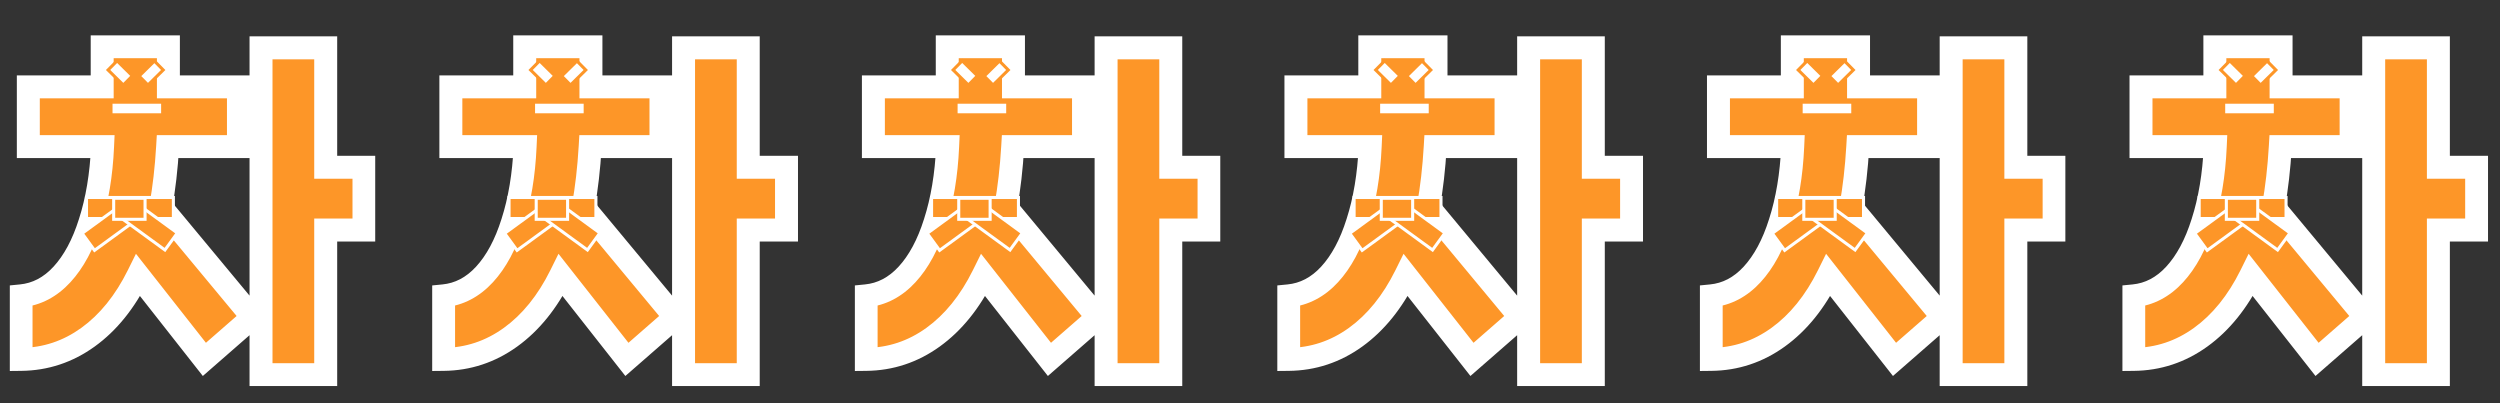 <?xml version="1.0" encoding="UTF-8"?> <svg xmlns="http://www.w3.org/2000/svg" width="6532" height="1053" viewBox="0 0 6532 1053" fill="none"><rect x="0" y="0" width="6532" height="1053" fill="#333333" stroke="none"/><mask id="path-1-outside-1_307_168" maskUnits="userSpaceOnUse" x="1129" y="92" width="956" height="917" fill="black"><rect fill="white" x="1129" y="92" width="956" height="917"></rect><path d="M1542 383C1538.67 439.667 1532.67 492 1524 540L1764 829L1638 939L1465 719C1430.33 789 1386.67 843 1334 881C1281.33 919 1223 938.333 1159 939V773C1199.67 769 1235.33 750.333 1266 717C1296.67 683.667 1321 638.333 1339 581C1357.67 523 1368.67 457 1372 383H1178V227H1371V122H1544V227H1727V383H1542ZM2055 601H1955V979H1786V125H1955V437H2055V601Z"></path></mask><path d="M1542 383C1538.67 439.667 1532.67 492 1524 540L1764 829L1638 939L1465 719C1430.33 789 1386.67 843 1334 881C1281.33 919 1223 938.333 1159 939V773C1199.67 769 1235.33 750.333 1266 717C1296.67 683.667 1321 638.333 1339 581C1357.67 523 1368.67 457 1372 383H1178V227H1371V122H1544V227H1727V383H1542ZM2055 601H1955V979H1786V125H1955V437H2055V601Z" fill="#FD9628"></path><path d="M1542 383V353H1513.71L1512.05 381.238L1542 383ZM1524 540L1494.48 534.67L1491.99 548.418L1500.92 559.166L1524 540ZM1764 829L1783.73 851.6L1805.78 832.351L1787.08 809.834L1764 829ZM1638 939L1614.42 957.544L1633.94 982.369L1657.73 961.6L1638 939ZM1465 719L1488.58 700.456L1459.21 663.1L1438.12 705.686L1465 719ZM1334 881L1316.45 856.672L1316.45 856.672L1334 881ZM1159 939H1129V969.314L1159.31 968.998L1159 939ZM1159 773L1156.06 743.144L1129 745.806V773H1159ZM1266 717L1243.92 696.688L1243.92 696.688L1266 717ZM1339 581L1310.44 571.809L1310.41 571.911L1310.38 572.014L1339 581ZM1372 383L1401.97 384.35L1403.38 353H1372V383ZM1178 383H1148V413H1178V383ZM1178 227V197H1148V227H1178ZM1371 227V257H1401V227H1371ZM1371 122V92H1341V122H1371ZM1544 122H1574V92H1544V122ZM1544 227H1514V257H1544V227ZM1727 227H1757V197H1727V227ZM1727 383V413H1757V383H1727ZM2055 601V631H2085V601H2055ZM1955 601V571H1925V601H1955ZM1955 979V1009H1985V979H1955ZM1786 979H1756V1009H1786V979ZM1786 125V95H1756V125H1786ZM1955 125H1985V95H1955V125ZM1955 437H1925V467H1955V437ZM2055 437H2085V407H2055V437ZM1542 383L1512.05 381.238C1508.78 436.897 1502.9 488.022 1494.48 534.67L1524 540L1553.52 545.33C1562.43 495.978 1568.56 442.437 1571.95 384.762L1542 383ZM1524 540L1500.92 559.166L1740.92 848.166L1764 829L1787.08 809.834L1547.08 520.834L1524 540ZM1764 829L1744.27 806.4L1618.27 916.4L1638 939L1657.73 961.6L1783.73 851.6L1764 829ZM1638 939L1661.58 920.456L1488.58 700.456L1465 719L1441.42 737.544L1614.42 957.544L1638 939ZM1465 719L1438.12 705.686C1405.18 772.191 1364.43 822.054 1316.45 856.672L1334 881L1351.55 905.328C1408.91 863.946 1455.49 805.809 1491.88 732.314L1465 719ZM1334 881L1316.45 856.672C1268.72 891.104 1216.4 908.4 1158.69 909.002L1159 939L1159.31 968.998C1229.6 968.266 1293.94 946.896 1351.55 905.328L1334 881ZM1159 939H1189V773H1159H1129V939H1159ZM1159 773L1161.94 802.856C1210.75 798.054 1253 775.436 1288.08 737.312L1266 717L1243.92 696.688C1217.66 725.231 1188.58 739.946 1156.06 743.144L1159 773ZM1266 717L1288.08 737.312C1322.54 699.851 1348.71 650.218 1367.62 589.986L1339 581L1310.38 572.014C1293.29 626.449 1270.79 667.482 1243.92 696.688L1266 717ZM1339 581L1367.56 590.191C1387.19 529.175 1398.54 460.463 1401.97 384.35L1372 383L1342.03 381.65C1338.79 453.537 1328.14 516.825 1310.44 571.809L1339 581ZM1372 383V353H1178V383V413H1372V383ZM1178 383H1208V227H1178H1148V383H1178ZM1178 227V257H1371V227V197H1178V227ZM1371 227H1401V122H1371H1341V227H1371ZM1371 122V152H1544V122V92H1371V122ZM1544 122H1514V227H1544H1574V122H1544ZM1544 227V257H1727V227V197H1544V227ZM1727 227H1697V383H1727H1757V227H1727ZM1727 383V353H1542V383V413H1727V383ZM2055 601V571H1955V601V631H2055V601ZM1955 601H1925V979H1955H1985V601H1955ZM1955 979V949H1786V979V1009H1955V979ZM1786 979H1816V125H1786H1756V979H1786ZM1786 125V155H1955V125V95H1786V125ZM1955 125H1925V437H1955H1985V125H1955ZM1955 437V467H2055V437V407H1955V437ZM2055 437H2025V601H2055H2085V437H2055Z" fill="white" mask="url(#path-1-outside-1_307_168)"></path><rect x="1394" y="267" width="135" height="33" fill="white" stroke="#FD9628" stroke-width="8"></rect><rect x="1426.22" y="222.174" width="56" height="33.646" transform="rotate(-135.406 1426.22 222.174)" fill="white" stroke="#FD9628" stroke-width="8"></rect><rect x="-0.04" y="5.657" width="56" height="32.883" transform="matrix(0.712 -0.702 -0.702 -0.712 1494.6 226.174)" fill="white" stroke="#FD9628" stroke-width="8"></rect><rect x="1330" y="516" width="227" height="55" fill="#FD9628" stroke="white" stroke-width="8"></rect><rect x="1318.59" y="609.684" width="154.681" height="55" transform="rotate(-36.081 1318.59 609.684)" fill="#FD9628" stroke="white" stroke-width="8"></rect><rect x="-5.588" y="0.877" width="151.359" height="55" transform="matrix(-0.808 -0.589 -0.589 0.808 1563.31 604.729)" fill="#FD9628" stroke="white" stroke-width="8"></rect><rect x="1401" y="518" width="82" height="55" fill="#FD9628" stroke="white" stroke-width="8"></rect><mask id="path-10-outside-2_307_168" maskUnits="userSpaceOnUse" x="2233" y="92" width="956" height="917" fill="black"><rect fill="white" x="2233" y="92" width="956" height="917"></rect><path d="M2646 383C2642.67 439.667 2636.67 492 2628 540L2868 829L2742 939L2569 719C2534.33 789 2490.67 843 2438 881C2385.33 919 2327 938.333 2263 939V773C2303.67 769 2339.33 750.333 2370 717C2400.67 683.667 2425 638.333 2443 581C2461.67 523 2472.67 457 2476 383H2282V227H2475V122H2648V227H2831V383H2646ZM3159 601H3059V979H2890V125H3059V437H3159V601Z"></path></mask><path d="M2646 383C2642.67 439.667 2636.67 492 2628 540L2868 829L2742 939L2569 719C2534.33 789 2490.67 843 2438 881C2385.33 919 2327 938.333 2263 939V773C2303.67 769 2339.33 750.333 2370 717C2400.67 683.667 2425 638.333 2443 581C2461.67 523 2472.67 457 2476 383H2282V227H2475V122H2648V227H2831V383H2646ZM3159 601H3059V979H2890V125H3059V437H3159V601Z" fill="#FD9628"></path><path d="M2646 383V353H2617.71L2616.05 381.238L2646 383ZM2628 540L2598.48 534.67L2595.99 548.418L2604.92 559.166L2628 540ZM2868 829L2887.73 851.6L2909.78 832.351L2891.08 809.834L2868 829ZM2742 939L2718.42 957.544L2737.94 982.369L2761.73 961.6L2742 939ZM2569 719L2592.58 700.456L2563.21 663.1L2542.12 705.686L2569 719ZM2438 881L2420.45 856.672L2420.45 856.672L2438 881ZM2263 939H2233V969.314L2263.31 968.998L2263 939ZM2263 773L2260.06 743.144L2233 745.806V773H2263ZM2370 717L2347.92 696.688L2347.92 696.688L2370 717ZM2443 581L2414.44 571.809L2414.41 571.911L2414.38 572.014L2443 581ZM2476 383L2505.97 384.35L2507.38 353H2476V383ZM2282 383H2252V413H2282V383ZM2282 227V197H2252V227H2282ZM2475 227V257H2505V227H2475ZM2475 122V92H2445V122H2475ZM2648 122H2678V92H2648V122ZM2648 227H2618V257H2648V227ZM2831 227H2861V197H2831V227ZM2831 383V413H2861V383H2831ZM3159 601V631H3189V601H3159ZM3059 601V571H3029V601H3059ZM3059 979V1009H3089V979H3059ZM2890 979H2860V1009H2890V979ZM2890 125V95H2860V125H2890ZM3059 125H3089V95H3059V125ZM3059 437H3029V467H3059V437ZM3159 437H3189V407H3159V437ZM2646 383L2616.05 381.238C2612.78 436.897 2606.9 488.022 2598.48 534.67L2628 540L2657.52 545.33C2666.43 495.978 2672.56 442.437 2675.95 384.762L2646 383ZM2628 540L2604.92 559.166L2844.92 848.166L2868 829L2891.08 809.834L2651.08 520.834L2628 540ZM2868 829L2848.27 806.4L2722.27 916.4L2742 939L2761.73 961.6L2887.73 851.6L2868 829ZM2742 939L2765.58 920.456L2592.58 700.456L2569 719L2545.42 737.544L2718.42 957.544L2742 939ZM2569 719L2542.12 705.686C2509.18 772.191 2468.43 822.054 2420.45 856.672L2438 881L2455.55 905.328C2512.91 863.946 2559.49 805.809 2595.88 732.314L2569 719ZM2438 881L2420.45 856.672C2372.72 891.104 2320.4 908.4 2262.69 909.002L2263 939L2263.31 968.998C2333.6 968.266 2397.94 946.896 2455.55 905.328L2438 881ZM2263 939H2293V773H2263H2233V939H2263ZM2263 773L2265.94 802.856C2314.75 798.054 2357 775.436 2392.08 737.312L2370 717L2347.92 696.688C2321.66 725.231 2292.58 739.946 2260.06 743.144L2263 773ZM2370 717L2392.08 737.312C2426.54 699.851 2452.71 650.218 2471.62 589.986L2443 581L2414.38 572.014C2397.29 626.449 2374.79 667.482 2347.92 696.688L2370 717ZM2443 581L2471.56 590.191C2491.19 529.175 2502.54 460.463 2505.97 384.35L2476 383L2446.03 381.65C2442.79 453.537 2432.14 516.825 2414.44 571.809L2443 581ZM2476 383V353H2282V383V413H2476V383ZM2282 383H2312V227H2282H2252V383H2282ZM2282 227V257H2475V227V197H2282V227ZM2475 227H2505V122H2475H2445V227H2475ZM2475 122V152H2648V122V92H2475V122ZM2648 122H2618V227H2648H2678V122H2648ZM2648 227V257H2831V227V197H2648V227ZM2831 227H2801V383H2831H2861V227H2831ZM2831 383V353H2646V383V413H2831V383ZM3159 601V571H3059V601V631H3159V601ZM3059 601H3029V979H3059H3089V601H3059ZM3059 979V949H2890V979V1009H3059V979ZM2890 979H2920V125H2890H2860V979H2890ZM2890 125V155H3059V125V95H2890V125ZM3059 125H3029V437H3059H3089V125H3059ZM3059 437V467H3159V437V407H3059V437ZM3159 437H3129V601H3159H3189V437H3159Z" fill="white" mask="url(#path-10-outside-2_307_168)"></path><rect x="2498" y="267" width="135" height="33" fill="white" stroke="#FD9628" stroke-width="8"></rect><rect x="2530.22" y="222.174" width="56" height="33.646" transform="rotate(-135.406 2530.22 222.174)" fill="white" stroke="#FD9628" stroke-width="8"></rect><rect x="-0.04" y="5.657" width="56" height="32.883" transform="matrix(0.712 -0.702 -0.702 -0.712 2598.6 226.174)" fill="white" stroke="#FD9628" stroke-width="8"></rect><rect x="2434" y="516" width="227" height="55" fill="#FD9628" stroke="white" stroke-width="8"></rect><rect x="2422.59" y="609.684" width="154.681" height="55" transform="rotate(-36.081 2422.59 609.684)" fill="#FD9628" stroke="white" stroke-width="8"></rect><rect x="-5.588" y="0.877" width="151.359" height="55" transform="matrix(-0.808 -0.589 -0.589 0.808 2667.31 604.729)" fill="#FD9628" stroke="white" stroke-width="8"></rect><rect x="2505" y="518" width="82" height="55" fill="#FD9628" stroke="white" stroke-width="8"></rect><mask id="path-19-outside-3_307_168" maskUnits="userSpaceOnUse" x="25" y="92" width="956" height="917" fill="black"><rect fill="white" x="25" y="92" width="956" height="917"></rect><path d="M438 383C434.667 439.667 428.667 492 420 540L660 829L534 939L361 719C326.333 789 282.667 843 230 881C177.333 919 119 938.333 55 939V773C95.667 769 131.333 750.333 162 717C192.667 683.667 217 638.333 235 581C253.667 523 264.667 457 268 383H74V227H267V122H440V227H623V383H438ZM951 601H851V979H682V125H851V437H951V601Z"></path></mask><path d="M438 383C434.667 439.667 428.667 492 420 540L660 829L534 939L361 719C326.333 789 282.667 843 230 881C177.333 919 119 938.333 55 939V773C95.667 769 131.333 750.333 162 717C192.667 683.667 217 638.333 235 581C253.667 523 264.667 457 268 383H74V227H267V122H440V227H623V383H438ZM951 601H851V979H682V125H851V437H951V601Z" fill="#FD9628"></path><path d="M438 383V353H409.713L408.052 381.238L438 383ZM420 540L390.477 534.67L387.995 548.418L396.921 559.166L420 540ZM660 829L679.73 851.6L701.778 832.351L683.079 809.834L660 829ZM534 939L510.418 957.544L529.939 982.369L553.73 961.6L534 939ZM361 719L384.582 700.456L355.207 663.1L334.116 705.686L361 719ZM230 881L212.447 856.672L212.447 856.672L230 881ZM55 939H25V969.314L55.312 968.998L55 939ZM55 773L52.063 743.144L25 745.806L25 773H55ZM162 717L139.922 696.688L139.922 696.688L162 717ZM235 581L206.443 571.809L206.41 571.911L206.377 572.014L235 581ZM268 383L297.97 384.35L299.382 353H268V383ZM74 383H44V413H74V383ZM74 227V197H44V227H74ZM267 227V257H297V227H267ZM267 122V92H237V122H267ZM440 122H470V92H440V122ZM440 227H410V257H440V227ZM623 227H653V197H623V227ZM623 383V413H653V383H623ZM951 601V631H981V601H951ZM851 601V571H821V601H851ZM851 979V1009H881V979H851ZM682 979H652V1009H682V979ZM682 125V95H652V125H682ZM851 125H881V95H851V125ZM851 437H821V467H851V437ZM951 437H981V407H951V437ZM438 383L408.052 381.238C404.778 436.897 398.9 488.022 390.477 534.67L420 540L449.523 545.33C458.434 495.978 464.556 442.437 467.948 384.762L438 383ZM420 540L396.921 559.166L636.921 848.166L660 829L683.079 809.834L443.079 520.834L420 540ZM660 829L640.27 806.4L514.27 916.4L534 939L553.73 961.6L679.73 851.6L660 829ZM534 939L557.582 920.456L384.582 700.456L361 719L337.418 737.544L510.418 957.544L534 939ZM361 719L334.116 705.686C301.18 772.191 260.426 822.054 212.447 856.672L230 881L247.553 905.328C304.908 863.946 351.486 805.809 387.884 732.314L361 719ZM230 881L212.447 856.672C164.725 891.104 112.396 908.4 54.688 909.002L55 939L55.312 968.998C125.604 968.266 189.942 946.896 247.553 905.328L230 881ZM55 939H85V773H55H25V939H55ZM55 773L57.937 802.856C106.754 798.054 149.004 775.436 184.078 737.312L162 717L139.922 696.688C113.663 725.231 84.579 739.946 52.063 743.144L55 773ZM162 717L184.078 737.312C218.542 699.851 244.713 650.218 263.623 589.986L235 581L206.377 572.014C189.287 626.449 166.792 667.482 139.922 696.688L162 717ZM235 581L263.557 590.191C283.195 529.175 294.541 460.463 297.97 384.35L268 383L238.03 381.65C234.792 453.537 224.139 516.825 206.443 571.809L235 581ZM268 383V353H74V383V413H268V383ZM74 383H104V227H74H44V383H74ZM74 227V257H267V227V197H74V227ZM267 227H297V122H267H237V227H267ZM267 122V152H440V122V92H267V122ZM440 122H410V227H440H470V122H440ZM440 227V257H623V227V197H440V227ZM623 227H593V383H623H653V227H623ZM623 383V353H438V383V413H623V383ZM951 601V571H851V601V631H951V601ZM851 601H821V979H851H881V601H851ZM851 979V949H682V979V1009H851V979ZM682 979H712V125H682H652V979H682ZM682 125V155H851V125V95H682V125ZM851 125H821V437H851H881V125H851ZM851 437V467H951V437V407H851V437ZM951 437H921V601H951H981V437H951Z" fill="white" mask="url(#path-19-outside-3_307_168)"></path><rect x="290" y="267" width="135" height="33" fill="white" stroke="#FD9628" stroke-width="8"></rect><rect x="322.22" y="222.174" width="56" height="33.646" transform="rotate(-135.406 322.22 222.174)" fill="white" stroke="#FD9628" stroke-width="8"></rect><rect x="-0.04" y="5.657" width="56" height="32.883" transform="matrix(0.712 -0.702 -0.702 -0.712 390.597 226.174)" fill="white" stroke="#FD9628" stroke-width="8"></rect><rect x="226" y="516" width="227" height="55" fill="#FD9628" stroke="white" stroke-width="8"></rect><rect x="214.588" y="609.684" width="154.681" height="55" transform="rotate(-36.081 214.588 609.684)" fill="#FD9628" stroke="white" stroke-width="8"></rect><rect x="-5.588" y="0.877" width="151.359" height="55" transform="matrix(-0.808 -0.589 -0.589 0.808 459.306 604.729)" fill="#FD9628" stroke="white" stroke-width="8"></rect><rect x="297" y="518" width="82" height="55" fill="#FD9628" stroke="white" stroke-width="8"></rect><mask id="path-28-outside-4_307_168" maskUnits="userSpaceOnUse" x="4441" y="92" width="956" height="917" fill="black"><rect fill="white" x="4441" y="92" width="956" height="917"></rect><path d="M4854 383C4850.67 439.667 4844.67 492 4836 540L5076 829L4950 939L4777 719C4742.33 789 4698.67 843 4646 881C4593.33 919 4535 938.333 4471 939V773C4511.67 769 4547.33 750.333 4578 717C4608.67 683.667 4633 638.333 4651 581C4669.67 523 4680.67 457 4684 383H4490V227H4683V122H4856V227H5039V383H4854ZM5367 601H5267V979H5098V125H5267V437H5367V601Z"></path></mask><path d="M4854 383C4850.67 439.667 4844.67 492 4836 540L5076 829L4950 939L4777 719C4742.33 789 4698.67 843 4646 881C4593.33 919 4535 938.333 4471 939V773C4511.67 769 4547.33 750.333 4578 717C4608.67 683.667 4633 638.333 4651 581C4669.67 523 4680.67 457 4684 383H4490V227H4683V122H4856V227H5039V383H4854ZM5367 601H5267V979H5098V125H5267V437H5367V601Z" fill="#FD9628"></path><path d="M4854 383V353H4825.71L4824.05 381.238L4854 383ZM4836 540L4806.48 534.67L4803.99 548.418L4812.92 559.166L4836 540ZM5076 829L5095.73 851.6L5117.78 832.351L5099.08 809.834L5076 829ZM4950 939L4926.42 957.544L4945.94 982.369L4969.73 961.6L4950 939ZM4777 719L4800.58 700.456L4771.21 663.1L4750.12 705.686L4777 719ZM4646 881L4628.45 856.672L4628.45 856.672L4646 881ZM4471 939H4441V969.314L4471.31 968.998L4471 939ZM4471 773L4468.06 743.144L4441 745.806V773H4471ZM4578 717L4555.92 696.688L4555.92 696.688L4578 717ZM4651 581L4622.44 571.809L4622.41 571.911L4622.38 572.014L4651 581ZM4684 383L4713.97 384.35L4715.38 353H4684V383ZM4490 383H4460V413H4490V383ZM4490 227V197H4460V227H4490ZM4683 227V257H4713V227H4683ZM4683 122V92H4653V122H4683ZM4856 122H4886V92H4856V122ZM4856 227H4826V257H4856V227ZM5039 227H5069V197H5039V227ZM5039 383V413H5069V383H5039ZM5367 601V631H5397V601H5367ZM5267 601V571H5237V601H5267ZM5267 979V1009H5297V979H5267ZM5098 979H5068V1009H5098V979ZM5098 125V95H5068V125H5098ZM5267 125H5297V95H5267V125ZM5267 437H5237V467H5267V437ZM5367 437H5397V407H5367V437ZM4854 383L4824.05 381.238C4820.78 436.897 4814.9 488.022 4806.48 534.67L4836 540L4865.52 545.33C4874.43 495.978 4880.56 442.437 4883.95 384.762L4854 383ZM4836 540L4812.92 559.166L5052.92 848.166L5076 829L5099.08 809.834L4859.08 520.834L4836 540ZM5076 829L5056.27 806.4L4930.27 916.4L4950 939L4969.73 961.6L5095.73 851.6L5076 829ZM4950 939L4973.58 920.456L4800.58 700.456L4777 719L4753.42 737.544L4926.42 957.544L4950 939ZM4777 719L4750.12 705.686C4717.18 772.191 4676.43 822.054 4628.45 856.672L4646 881L4663.55 905.328C4720.91 863.946 4767.49 805.809 4803.88 732.314L4777 719ZM4646 881L4628.45 856.672C4580.72 891.104 4528.4 908.4 4470.69 909.002L4471 939L4471.31 968.998C4541.6 968.266 4605.94 946.896 4663.55 905.328L4646 881ZM4471 939H4501V773H4471H4441V939H4471ZM4471 773L4473.94 802.856C4522.75 798.054 4565 775.436 4600.08 737.312L4578 717L4555.92 696.688C4529.66 725.231 4500.58 739.946 4468.06 743.144L4471 773ZM4578 717L4600.08 737.312C4634.54 699.851 4660.71 650.218 4679.62 589.986L4651 581L4622.38 572.014C4605.29 626.449 4582.79 667.482 4555.92 696.688L4578 717ZM4651 581L4679.56 590.191C4699.19 529.175 4710.54 460.463 4713.97 384.35L4684 383L4654.03 381.65C4650.79 453.537 4640.14 516.825 4622.44 571.809L4651 581ZM4684 383V353H4490V383V413H4684V383ZM4490 383H4520V227H4490H4460V383H4490ZM4490 227V257H4683V227V197H4490V227ZM4683 227H4713V122H4683H4653V227H4683ZM4683 122V152H4856V122V92H4683V122ZM4856 122H4826V227H4856H4886V122H4856ZM4856 227V257H5039V227V197H4856V227ZM5039 227H5009V383H5039H5069V227H5039ZM5039 383V353H4854V383V413H5039V383ZM5367 601V571H5267V601V631H5367V601ZM5267 601H5237V979H5267H5297V601H5267ZM5267 979V949H5098V979V1009H5267V979ZM5098 979H5128V125H5098H5068V979H5098ZM5098 125V155H5267V125V95H5098V125ZM5267 125H5237V437H5267H5297V125H5267ZM5267 437V467H5367V437V407H5267V437ZM5367 437H5337V601H5367H5397V437H5367Z" fill="white" mask="url(#path-28-outside-4_307_168)"></path><rect x="4706" y="267" width="135" height="33" fill="white" stroke="#FD9628" stroke-width="8"></rect><rect x="4738.22" y="222.174" width="56" height="33.646" transform="rotate(-135.406 4738.22 222.174)" fill="white" stroke="#FD9628" stroke-width="8"></rect><rect x="-0.04" y="5.657" width="56" height="32.883" transform="matrix(0.712 -0.702 -0.702 -0.712 4806.6 226.174)" fill="white" stroke="#FD9628" stroke-width="8"></rect><rect x="4642" y="516" width="227" height="55" fill="#FD9628" stroke="white" stroke-width="8"></rect><rect x="4630.59" y="609.684" width="154.681" height="55" transform="rotate(-36.081 4630.59 609.684)" fill="#FD9628" stroke="white" stroke-width="8"></rect><rect x="-5.588" y="0.877" width="151.359" height="55" transform="matrix(-0.808 -0.589 -0.589 0.808 4875.31 604.729)" fill="#FD9628" stroke="white" stroke-width="8"></rect><rect x="4713" y="518" width="82" height="55" fill="#FD9628" stroke="white" stroke-width="8"></rect><mask id="path-37-outside-5_307_168" maskUnits="userSpaceOnUse" x="5545" y="92" width="956" height="917" fill="black"><rect fill="white" x="5545" y="92" width="956" height="917"></rect><path d="M5958 383C5954.67 439.667 5948.67 492 5940 540L6180 829L6054 939L5881 719C5846.33 789 5802.67 843 5750 881C5697.33 919 5639 938.333 5575 939V773C5615.67 769 5651.33 750.333 5682 717C5712.67 683.667 5737 638.333 5755 581C5773.67 523 5784.67 457 5788 383H5594V227H5787V122H5960V227H6143V383H5958ZM6471 601H6371V979H6202V125H6371V437H6471V601Z"></path></mask><path d="M5958 383C5954.67 439.667 5948.67 492 5940 540L6180 829L6054 939L5881 719C5846.33 789 5802.67 843 5750 881C5697.33 919 5639 938.333 5575 939V773C5615.67 769 5651.33 750.333 5682 717C5712.67 683.667 5737 638.333 5755 581C5773.67 523 5784.67 457 5788 383H5594V227H5787V122H5960V227H6143V383H5958ZM6471 601H6371V979H6202V125H6371V437H6471V601Z" fill="#FD9628"></path><path d="M5958 383V353H5929.71L5928.05 381.238L5958 383ZM5940 540L5910.48 534.67L5907.99 548.418L5916.92 559.166L5940 540ZM6180 829L6199.73 851.6L6221.78 832.351L6203.08 809.834L6180 829ZM6054 939L6030.42 957.544L6049.94 982.369L6073.73 961.6L6054 939ZM5881 719L5904.58 700.456L5875.21 663.1L5854.12 705.686L5881 719ZM5750 881L5732.45 856.672L5732.45 856.672L5750 881ZM5575 939H5545V969.314L5575.31 968.998L5575 939ZM5575 773L5572.06 743.144L5545 745.806V773H5575ZM5682 717L5659.92 696.688L5659.92 696.688L5682 717ZM5755 581L5726.44 571.809L5726.41 571.911L5726.38 572.014L5755 581ZM5788 383L5817.97 384.35L5819.38 353H5788V383ZM5594 383H5564V413H5594V383ZM5594 227V197H5564V227H5594ZM5787 227V257H5817V227H5787ZM5787 122V92H5757V122H5787ZM5960 122H5990V92H5960V122ZM5960 227H5930V257H5960V227ZM6143 227H6173V197H6143V227ZM6143 383V413H6173V383H6143ZM6471 601V631H6501V601H6471ZM6371 601V571H6341V601H6371ZM6371 979V1009H6401V979H6371ZM6202 979H6172V1009H6202V979ZM6202 125V95H6172V125H6202ZM6371 125H6401V95H6371V125ZM6371 437H6341V467H6371V437ZM6471 437H6501V407H6471V437ZM5958 383L5928.05 381.238C5924.78 436.897 5918.9 488.022 5910.48 534.67L5940 540L5969.52 545.33C5978.43 495.978 5984.56 442.437 5987.95 384.762L5958 383ZM5940 540L5916.92 559.166L6156.92 848.166L6180 829L6203.08 809.834L5963.08 520.834L5940 540ZM6180 829L6160.27 806.4L6034.27 916.4L6054 939L6073.73 961.6L6199.73 851.6L6180 829ZM6054 939L6077.58 920.456L5904.58 700.456L5881 719L5857.42 737.544L6030.42 957.544L6054 939ZM5881 719L5854.12 705.686C5821.18 772.191 5780.43 822.054 5732.45 856.672L5750 881L5767.55 905.328C5824.91 863.946 5871.49 805.809 5907.88 732.314L5881 719ZM5750 881L5732.45 856.672C5684.72 891.104 5632.4 908.4 5574.69 909.002L5575 939L5575.31 968.998C5645.6 968.266 5709.94 946.896 5767.55 905.328L5750 881ZM5575 939H5605V773H5575H5545V939H5575ZM5575 773L5577.94 802.856C5626.75 798.054 5669 775.436 5704.08 737.312L5682 717L5659.92 696.688C5633.66 725.231 5604.58 739.946 5572.06 743.144L5575 773ZM5682 717L5704.08 737.312C5738.54 699.851 5764.71 650.218 5783.62 589.986L5755 581L5726.38 572.014C5709.29 626.449 5686.79 667.482 5659.92 696.688L5682 717ZM5755 581L5783.56 590.191C5803.19 529.175 5814.54 460.463 5817.97 384.35L5788 383L5758.03 381.65C5754.79 453.537 5744.14 516.825 5726.44 571.809L5755 581ZM5788 383V353H5594V383V413H5788V383ZM5594 383H5624V227H5594H5564V383H5594ZM5594 227V257H5787V227V197H5594V227ZM5787 227H5817V122H5787H5757V227H5787ZM5787 122V152H5960V122V92H5787V122ZM5960 122H5930V227H5960H5990V122H5960ZM5960 227V257H6143V227V197H5960V227ZM6143 227H6113V383H6143H6173V227H6143ZM6143 383V353H5958V383V413H6143V383ZM6471 601V571H6371V601V631H6471V601ZM6371 601H6341V979H6371H6401V601H6371ZM6371 979V949H6202V979V1009H6371V979ZM6202 979H6232V125H6202H6172V979H6202ZM6202 125V155H6371V125V95H6202V125ZM6371 125H6341V437H6371H6401V125H6371ZM6371 437V467H6471V437V407H6371V437ZM6471 437H6441V601H6471H6501V437H6471Z" fill="white" mask="url(#path-37-outside-5_307_168)"></path><rect x="5810" y="267" width="135" height="33" fill="white" stroke="#FD9628" stroke-width="8"></rect><rect x="5842.22" y="222.174" width="56" height="33.646" transform="rotate(-135.406 5842.22 222.174)" fill="white" stroke="#FD9628" stroke-width="8"></rect><rect x="-0.04" y="5.657" width="56" height="32.883" transform="matrix(0.712 -0.702 -0.702 -0.712 5910.6 226.174)" fill="white" stroke="#FD9628" stroke-width="8"></rect><rect x="5746" y="516" width="227" height="55" fill="#FD9628" stroke="white" stroke-width="8"></rect><rect x="5734.59" y="609.684" width="154.681" height="55" transform="rotate(-36.081 5734.59 609.684)" fill="#FD9628" stroke="white" stroke-width="8"></rect><rect x="-5.588" y="0.877" width="151.359" height="55" transform="matrix(-0.808 -0.589 -0.589 0.808 5979.31 604.729)" fill="#FD9628" stroke="white" stroke-width="8"></rect><rect x="5817" y="518" width="82" height="55" fill="#FD9628" stroke="white" stroke-width="8"></rect><mask id="path-46-outside-6_307_168" maskUnits="userSpaceOnUse" x="3337" y="92" width="956" height="917" fill="black"><rect fill="white" x="3337" y="92" width="956" height="917"></rect><path d="M3750 383C3746.67 439.667 3740.67 492 3732 540L3972 829L3846 939L3673 719C3638.33 789 3594.67 843 3542 881C3489.33 919 3431 938.333 3367 939V773C3407.67 769 3443.33 750.333 3474 717C3504.67 683.667 3529 638.333 3547 581C3565.67 523 3576.67 457 3580 383H3386V227H3579V122H3752V227H3935V383H3750ZM4263 601H4163V979H3994V125H4163V437H4263V601Z"></path></mask><path d="M3750 383C3746.67 439.667 3740.67 492 3732 540L3972 829L3846 939L3673 719C3638.33 789 3594.67 843 3542 881C3489.33 919 3431 938.333 3367 939V773C3407.67 769 3443.33 750.333 3474 717C3504.67 683.667 3529 638.333 3547 581C3565.67 523 3576.67 457 3580 383H3386V227H3579V122H3752V227H3935V383H3750ZM4263 601H4163V979H3994V125H4163V437H4263V601Z" fill="#FD9628"></path><path d="M3750 383V353H3721.71L3720.05 381.238L3750 383ZM3732 540L3702.48 534.67L3699.99 548.418L3708.92 559.166L3732 540ZM3972 829L3991.73 851.6L4013.78 832.351L3995.08 809.834L3972 829ZM3846 939L3822.42 957.544L3841.94 982.369L3865.73 961.6L3846 939ZM3673 719L3696.58 700.456L3667.21 663.1L3646.12 705.686L3673 719ZM3542 881L3524.45 856.672L3524.45 856.672L3542 881ZM3367 939H3337V969.314L3367.31 968.998L3367 939ZM3367 773L3364.06 743.144L3337 745.806V773H3367ZM3474 717L3451.92 696.688L3451.92 696.688L3474 717ZM3547 581L3518.44 571.809L3518.41 571.911L3518.38 572.014L3547 581ZM3580 383L3609.97 384.35L3611.38 353H3580V383ZM3386 383H3356V413H3386V383ZM3386 227V197H3356V227H3386ZM3579 227V257H3609V227H3579ZM3579 122V92H3549V122H3579ZM3752 122H3782V92H3752V122ZM3752 227H3722V257H3752V227ZM3935 227H3965V197H3935V227ZM3935 383V413H3965V383H3935ZM4263 601V631H4293V601H4263ZM4163 601V571H4133V601H4163ZM4163 979V1009H4193V979H4163ZM3994 979H3964V1009H3994V979ZM3994 125V95H3964V125H3994ZM4163 125H4193V95H4163V125ZM4163 437H4133V467H4163V437ZM4263 437H4293V407H4263V437ZM3750 383L3720.05 381.238C3716.78 436.897 3710.9 488.022 3702.48 534.67L3732 540L3761.52 545.33C3770.43 495.978 3776.56 442.437 3779.95 384.762L3750 383ZM3732 540L3708.92 559.166L3948.92 848.166L3972 829L3995.08 809.834L3755.08 520.834L3732 540ZM3972 829L3952.27 806.4L3826.27 916.4L3846 939L3865.73 961.6L3991.73 851.6L3972 829ZM3846 939L3869.58 920.456L3696.58 700.456L3673 719L3649.42 737.544L3822.42 957.544L3846 939ZM3673 719L3646.12 705.686C3613.18 772.191 3572.43 822.054 3524.45 856.672L3542 881L3559.55 905.328C3616.91 863.946 3663.49 805.809 3699.88 732.314L3673 719ZM3542 881L3524.45 856.672C3476.72 891.104 3424.4 908.4 3366.69 909.002L3367 939L3367.31 968.998C3437.6 968.266 3501.94 946.896 3559.55 905.328L3542 881ZM3367 939H3397V773H3367H3337V939H3367ZM3367 773L3369.94 802.856C3418.75 798.054 3461 775.436 3496.08 737.312L3474 717L3451.92 696.688C3425.66 725.231 3396.58 739.946 3364.06 743.144L3367 773ZM3474 717L3496.08 737.312C3530.54 699.851 3556.71 650.218 3575.62 589.986L3547 581L3518.38 572.014C3501.29 626.449 3478.79 667.482 3451.92 696.688L3474 717ZM3547 581L3575.56 590.191C3595.19 529.175 3606.54 460.463 3609.97 384.35L3580 383L3550.03 381.65C3546.79 453.537 3536.14 516.825 3518.44 571.809L3547 581ZM3580 383V353H3386V383V413H3580V383ZM3386 383H3416V227H3386H3356V383H3386ZM3386 227V257H3579V227V197H3386V227ZM3579 227H3609V122H3579H3549V227H3579ZM3579 122V152H3752V122V92H3579V122ZM3752 122H3722V227H3752H3782V122H3752ZM3752 227V257H3935V227V197H3752V227ZM3935 227H3905V383H3935H3965V227H3935ZM3935 383V353H3750V383V413H3935V383ZM4263 601V571H4163V601V631H4263V601ZM4163 601H4133V979H4163H4193V601H4163ZM4163 979V949H3994V979V1009H4163V979ZM3994 979H4024V125H3994H3964V979H3994ZM3994 125V155H4163V125V95H3994V125ZM4163 125H4133V437H4163H4193V125H4163ZM4163 437V467H4263V437V407H4163V437ZM4263 437H4233V601H4263H4293V437H4263Z" fill="white" mask="url(#path-46-outside-6_307_168)"></path><rect x="3602" y="267" width="135" height="33" fill="white" stroke="#FD9628" stroke-width="8"></rect><rect x="3634.22" y="222.174" width="56" height="33.646" transform="rotate(-135.406 3634.22 222.174)" fill="white" stroke="#FD9628" stroke-width="8"></rect><rect x="-0.04" y="5.657" width="56" height="32.883" transform="matrix(0.712 -0.702 -0.702 -0.712 3702.6 226.174)" fill="white" stroke="#FD9628" stroke-width="8"></rect><rect x="3538" y="516" width="227" height="55" fill="#FD9628" stroke="white" stroke-width="8"></rect><rect x="3526.59" y="609.684" width="154.681" height="55" transform="rotate(-36.081 3526.59 609.684)" fill="#FD9628" stroke="white" stroke-width="8"></rect><rect x="-5.588" y="0.877" width="151.359" height="55" transform="matrix(-0.808 -0.589 -0.589 0.808 3771.31 604.729)" fill="#FD9628" stroke="white" stroke-width="8"></rect><rect x="3609" y="518" width="82" height="55" fill="#FD9628" stroke="white" stroke-width="8"></rect></svg> 